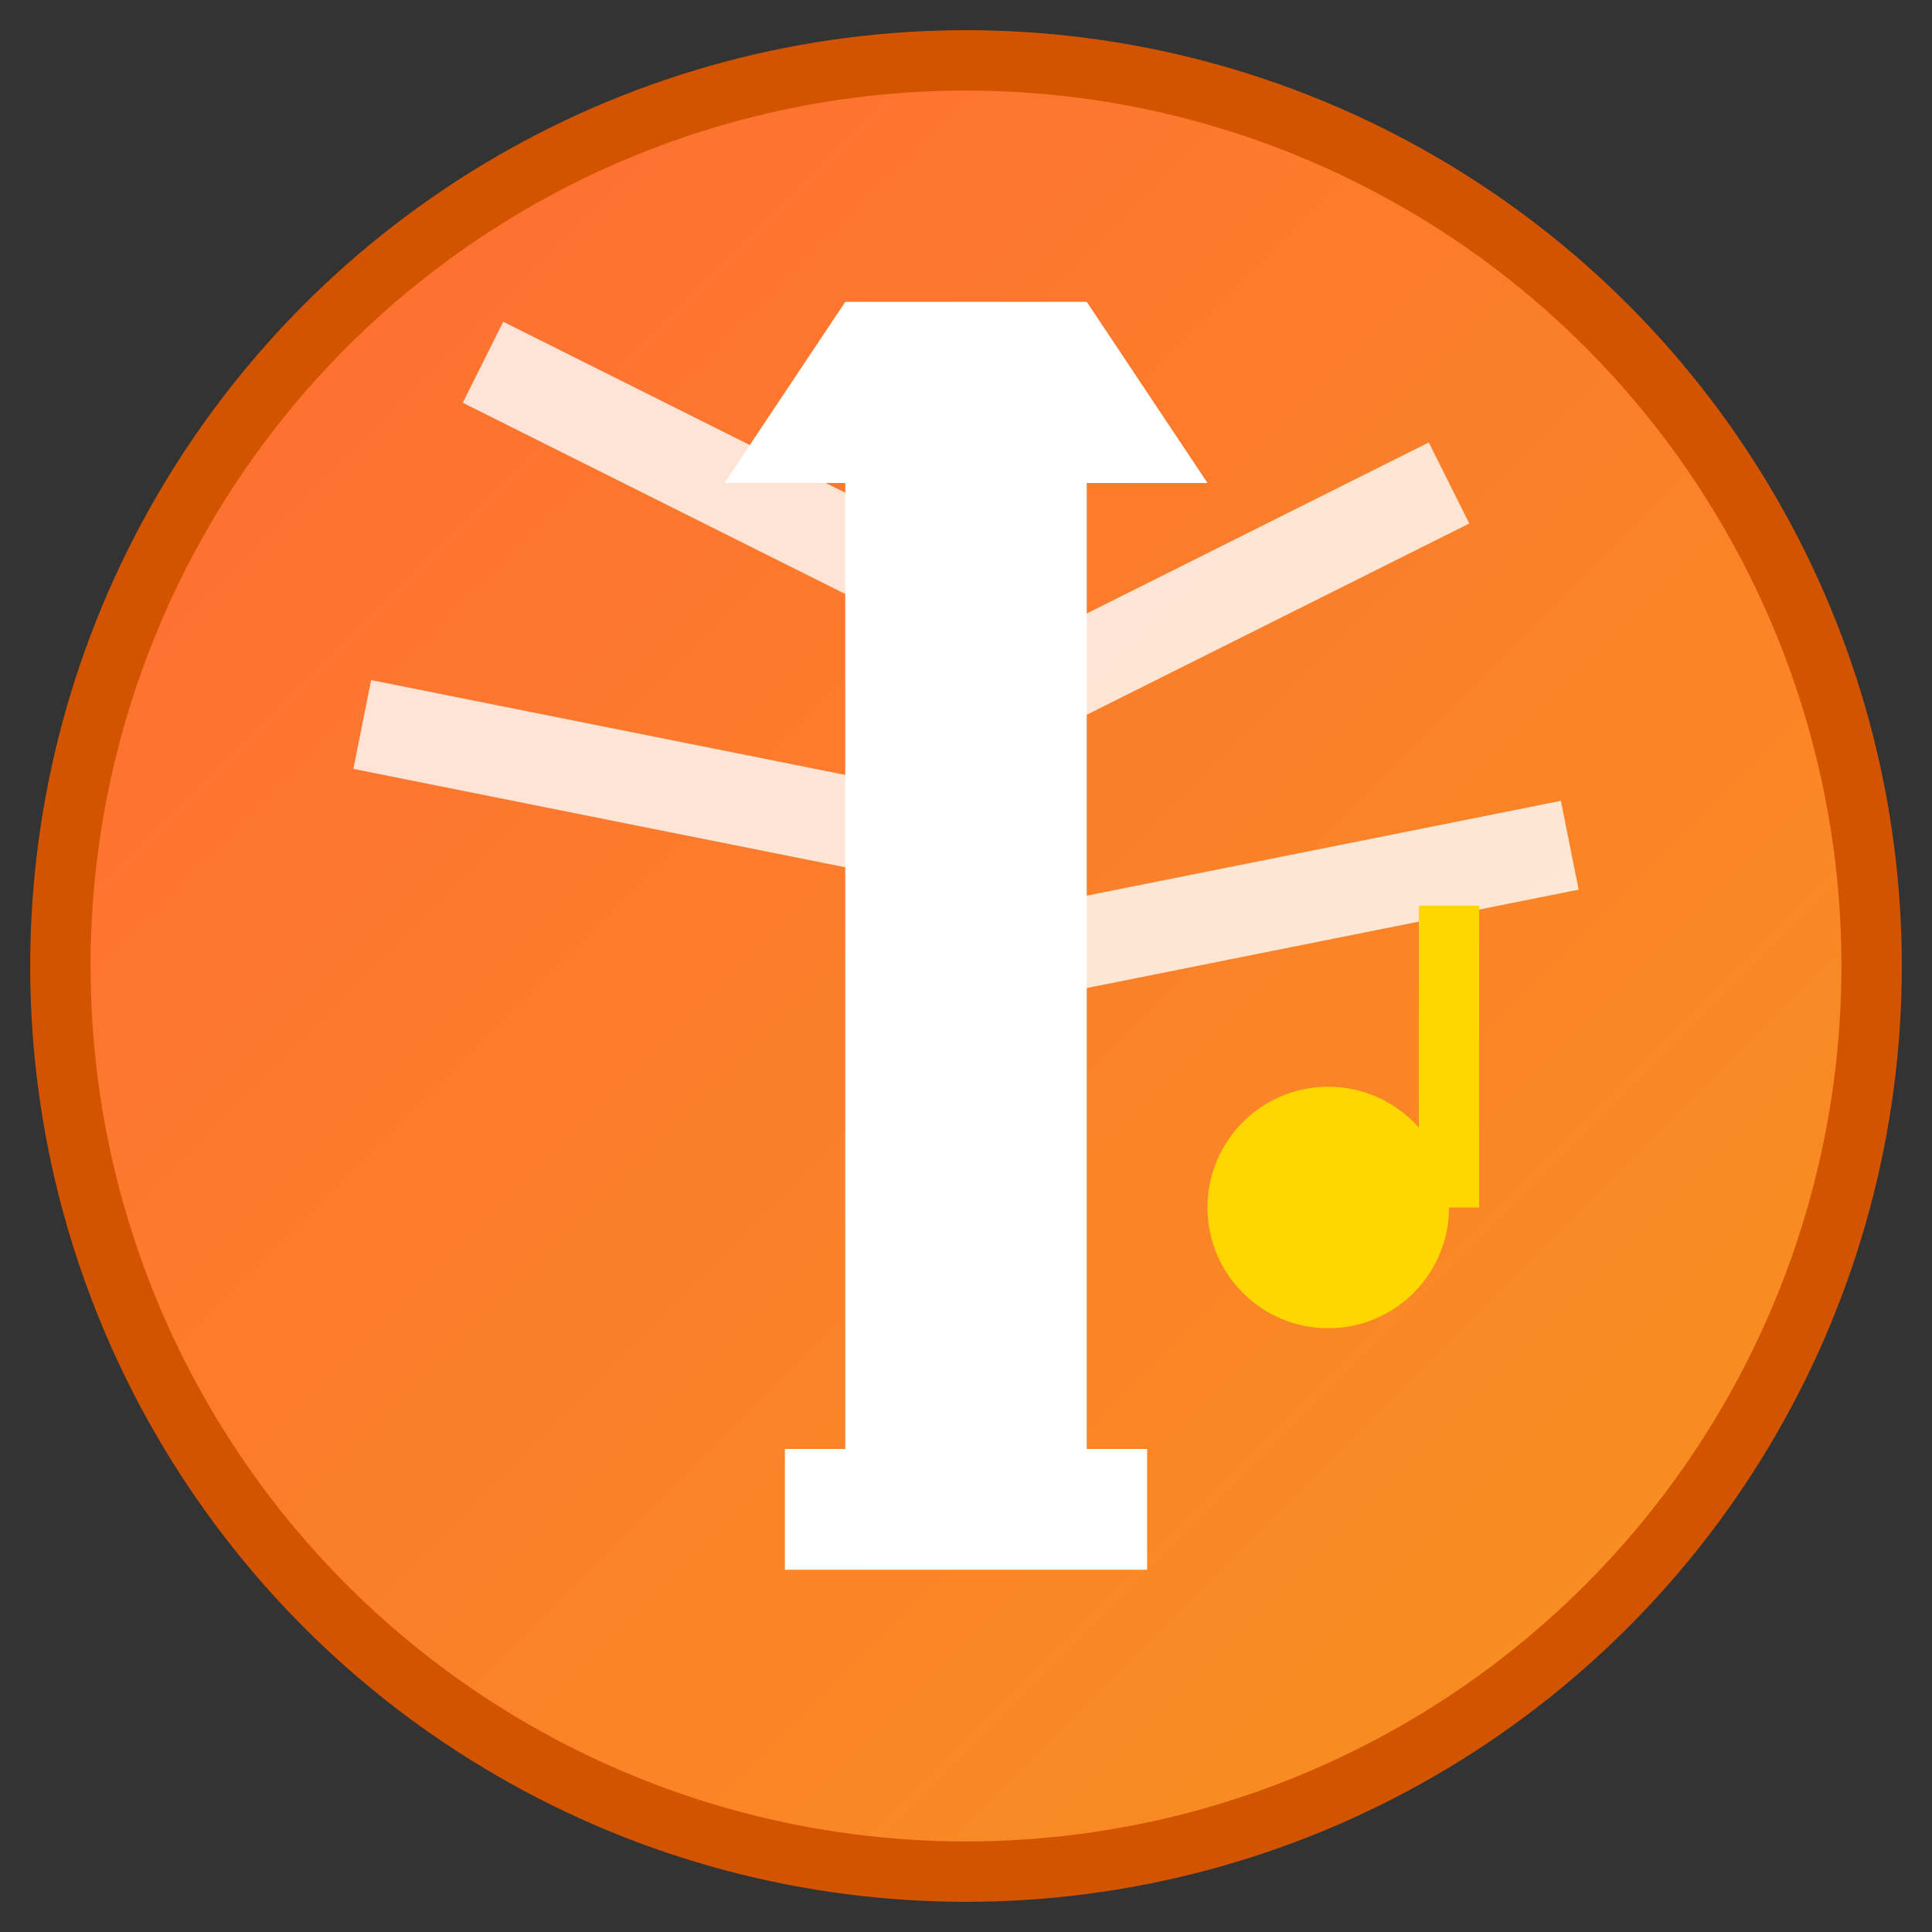 <svg viewBox="0 0 32 32" xmlns="http://www.w3.org/2000/svg">
  <rect x="0" y="0" width="32" height="32" fill="#333333" stroke="none"/>
  <defs>
    <linearGradient id="favicon-gradient" x1="0%" y1="0%" x2="100%" y2="100%">
      <stop offset="0%" style="stop-color:#FF6B35;stop-opacity:1" />
      <stop offset="100%" style="stop-color:#F7931E;stop-opacity:1" />
    </linearGradient>
  </defs>
  
  <!-- Background circle -->
  <circle cx="16" cy="16" r="15" fill="url(#favicon-gradient)" stroke="#D35400" stroke-width="1"/>
  
  <!-- Lighthouse symbol -->
  <rect x="14" y="8" width="4" height="16" fill="#FFFFFF"/>
  <polygon points="12,8 20,8 18,5 14,5" fill="#FFFFFF"/>
  
  <!-- Light rays -->
  <line x1="16" y1="10" x2="8" y2="6" stroke="#FFFFFF" stroke-width="1.5" opacity="0.8"/>
  <line x1="16" y1="12" x2="24" y2="8" stroke="#FFFFFF" stroke-width="1.5" opacity="0.8"/>
  <line x1="16" y1="14" x2="6" y2="12" stroke="#FFFFFF" stroke-width="1.5" opacity="0.8"/>
  <line x1="16" y1="16" x2="26" y2="14" stroke="#FFFFFF" stroke-width="1.5" opacity="0.8"/>
  
  <!-- Base -->
  <rect x="13" y="24" width="6" height="2" fill="#FFFFFF"/>
  
  <!-- Cultural symbol (music note) -->
  <circle cx="22" cy="20" r="2" fill="#FFD700"/>
  <line x1="24" y1="20" x2="24" y2="15" stroke="#FFD700" stroke-width="1"/>
</svg>
